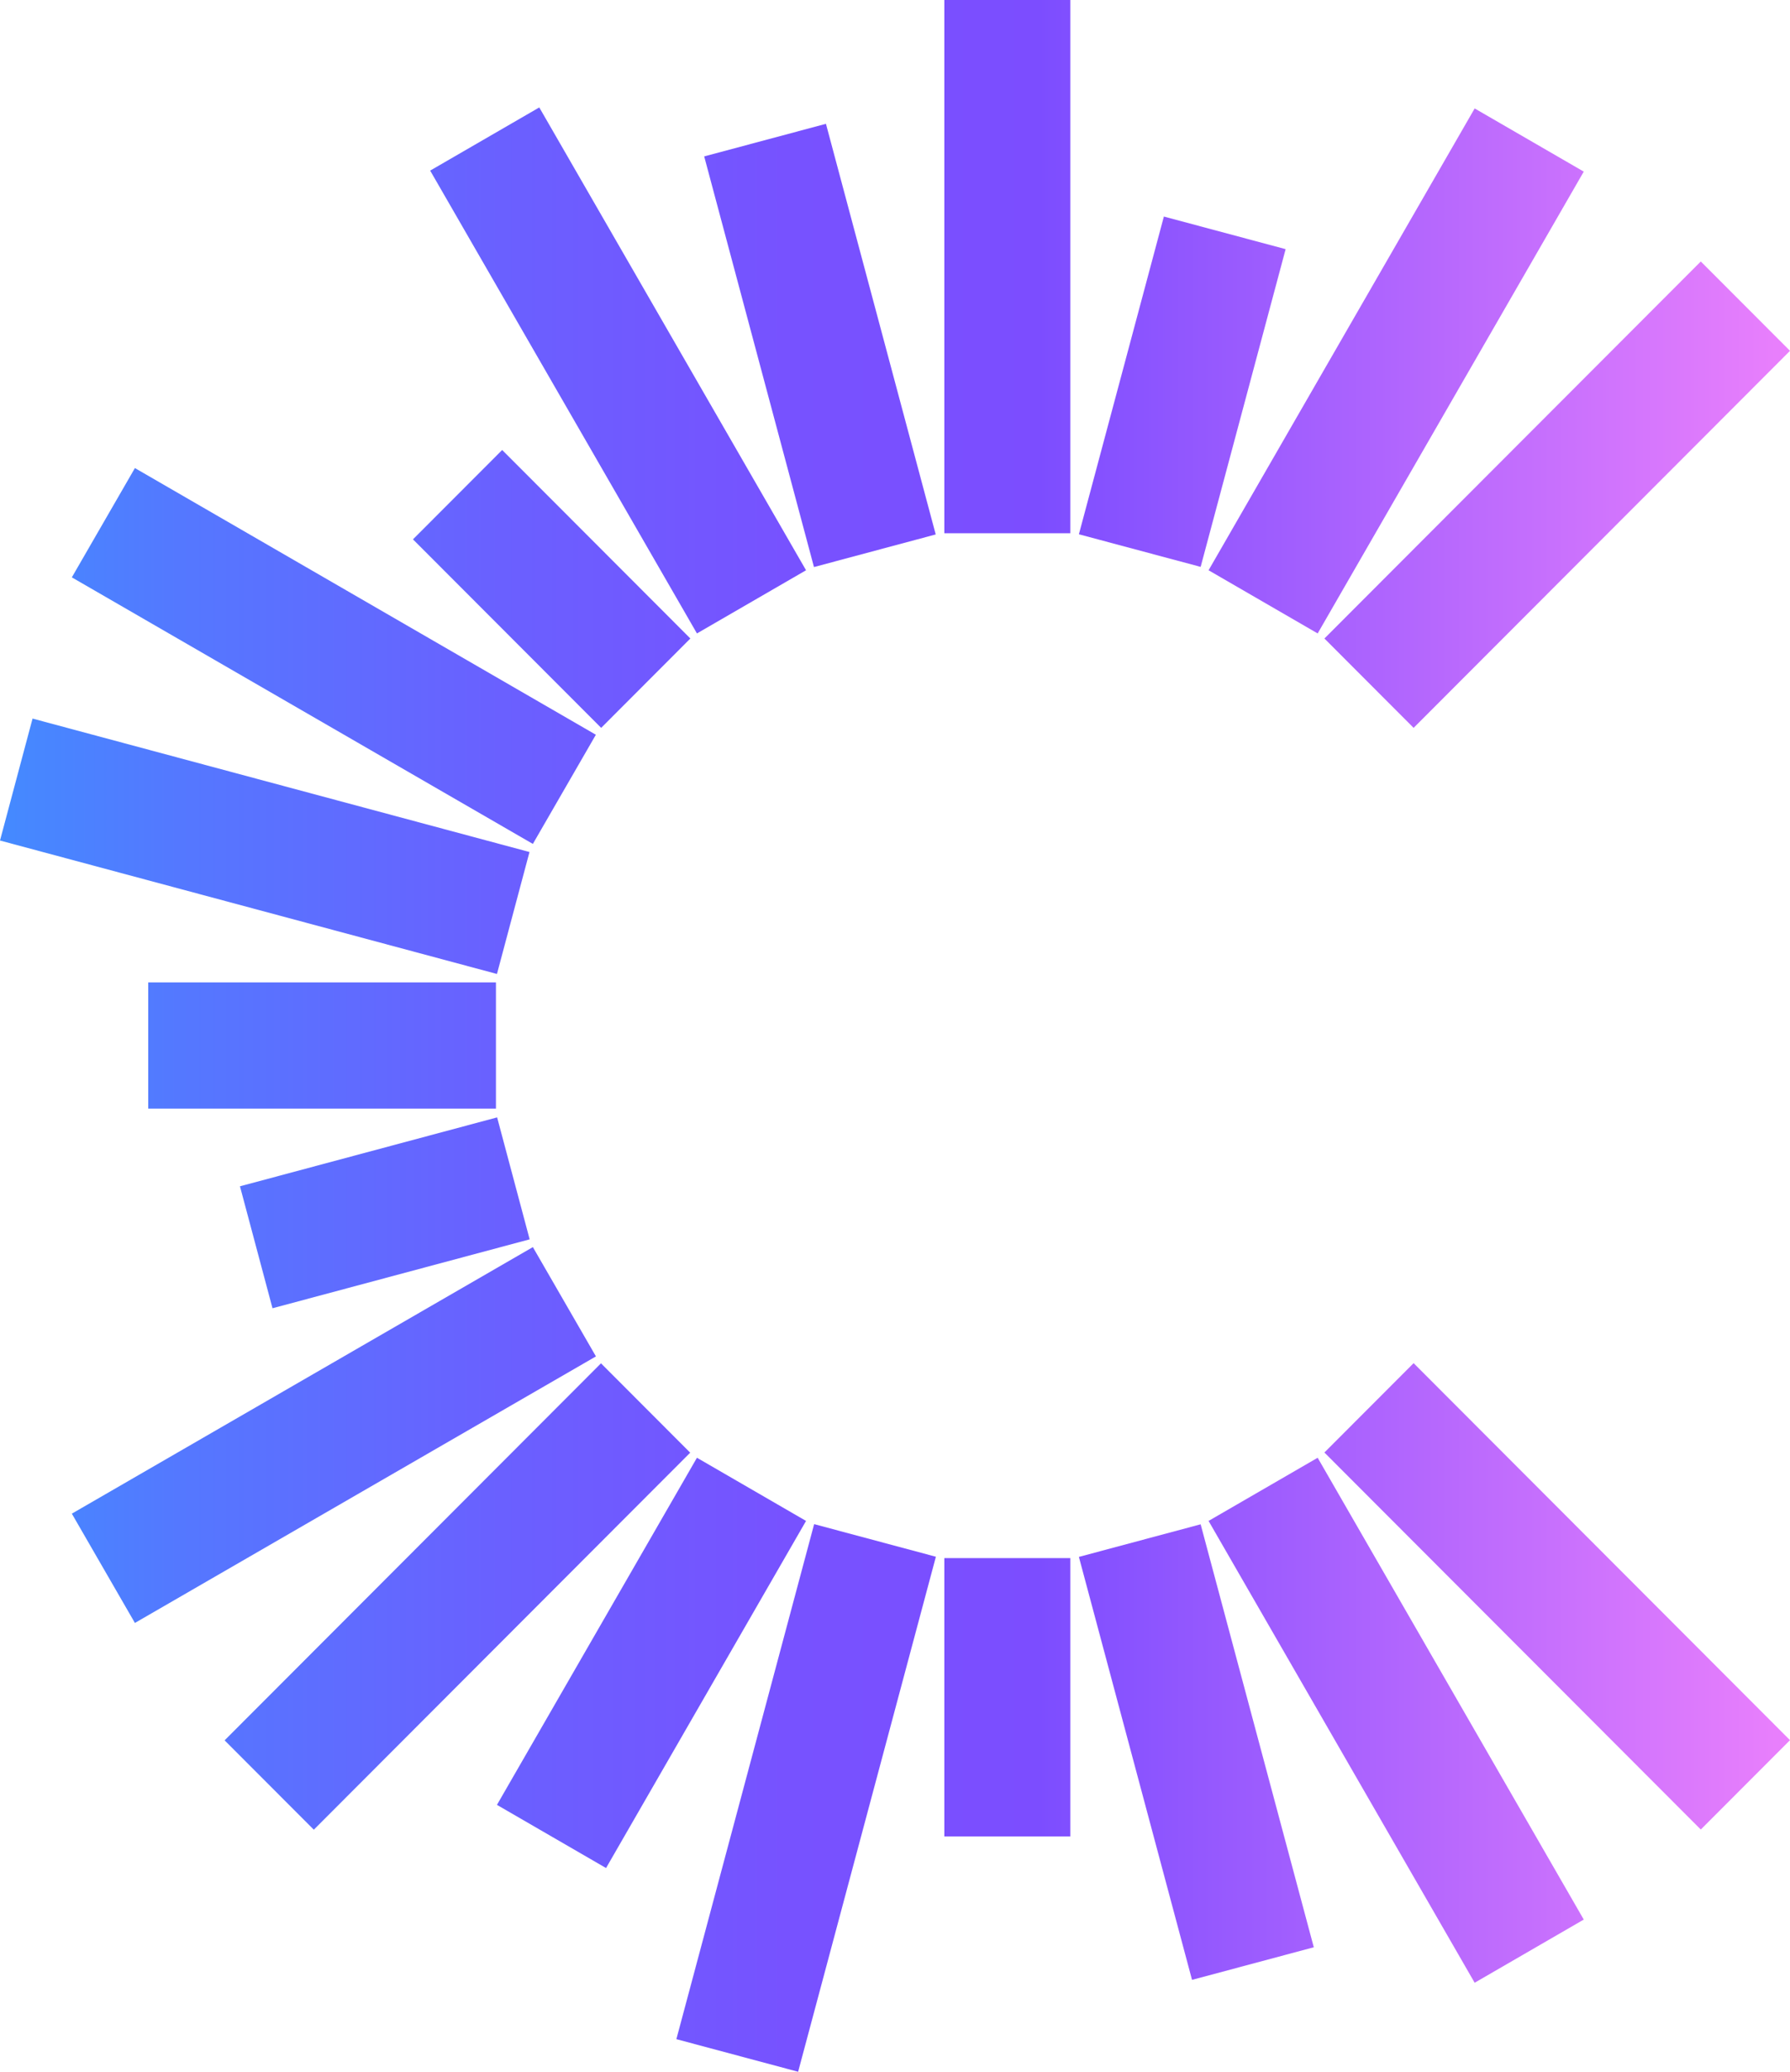 <?xml version="1.0" encoding="UTF-8"?>
<svg xmlns="http://www.w3.org/2000/svg" width="191" height="221" viewBox="0 0 191 221" fill="none">
  <path d="M29.077 139.555L25.605 126.546L53.045 119.194L56.517 132.204L29.077 139.555ZM63.589 78.382L14.395 49.93L7.665 61.588L56.859 90.022L63.589 78.364V78.382ZM3.473 76.652L0 89.661L53.027 103.896L56.499 90.887L3.473 76.652ZM15.816 104.797V118.257H52.919V104.797H15.816ZM64.147 77.643L73.665 68.111L53.584 48.002L44.066 57.534L64.147 77.643ZM140.6 67.57L168.994 18.307L157.352 11.568L128.959 60.831L140.6 67.57ZM150.839 77.643L191 37.425L181.481 27.893L141.32 68.111L150.839 77.643ZM137.182 26.578L124.19 23.1L115.122 56.993L128.113 60.471L137.182 26.578ZM64.129 145.429L23.967 185.647L33.486 195.179L73.647 154.961L64.129 145.429ZM128.959 162.241L157.352 211.504L168.994 204.765L140.6 155.502L128.959 162.241ZM115.122 166.079L127.195 211.198L140.187 207.72L128.113 162.601L115.122 166.079ZM141.32 154.943L181.481 195.161L191 185.629L150.839 145.411L141.32 154.943ZM100.763 56.885H114.204V0H100.763V56.885ZM100.763 195.9H114.204V166.205H100.763V195.9ZM72.171 217.522L85.163 221L99.863 166.061L86.872 162.583L72.171 217.522ZM74.367 155.502L53.027 192.53L64.668 199.269L86.008 162.241L74.367 155.502ZM56.859 133.032L7.665 161.466L14.395 173.124L63.589 144.691L56.859 133.032ZM75.141 16.685L86.854 60.489L99.845 57.011L88.132 13.208L75.141 16.685ZM57.543 11.46L45.901 18.199L74.367 67.57L86.008 60.831L57.543 11.46Z" fill="url(#paint0_linear_151_2897)"></path>
  <defs>
    <linearGradient id="paint0_linear_151_2897" x1="0" y1="110.509" x2="191" y2="110.509" gradientUnits="userSpaceOnUse">
      <stop stop-color="#448AFF"></stop>
      <stop offset="0.1" stop-color="#5478FF"></stop>
      <stop offset="0.28" stop-color="#6A60FF"></stop>
      <stop offset="0.44" stop-color="#7752FF"></stop>
      <stop offset="0.58" stop-color="#7C4DFF"></stop>
      <stop offset="1" stop-color="#EA80FC"></stop>
    </linearGradient>
  </defs>
</svg>
